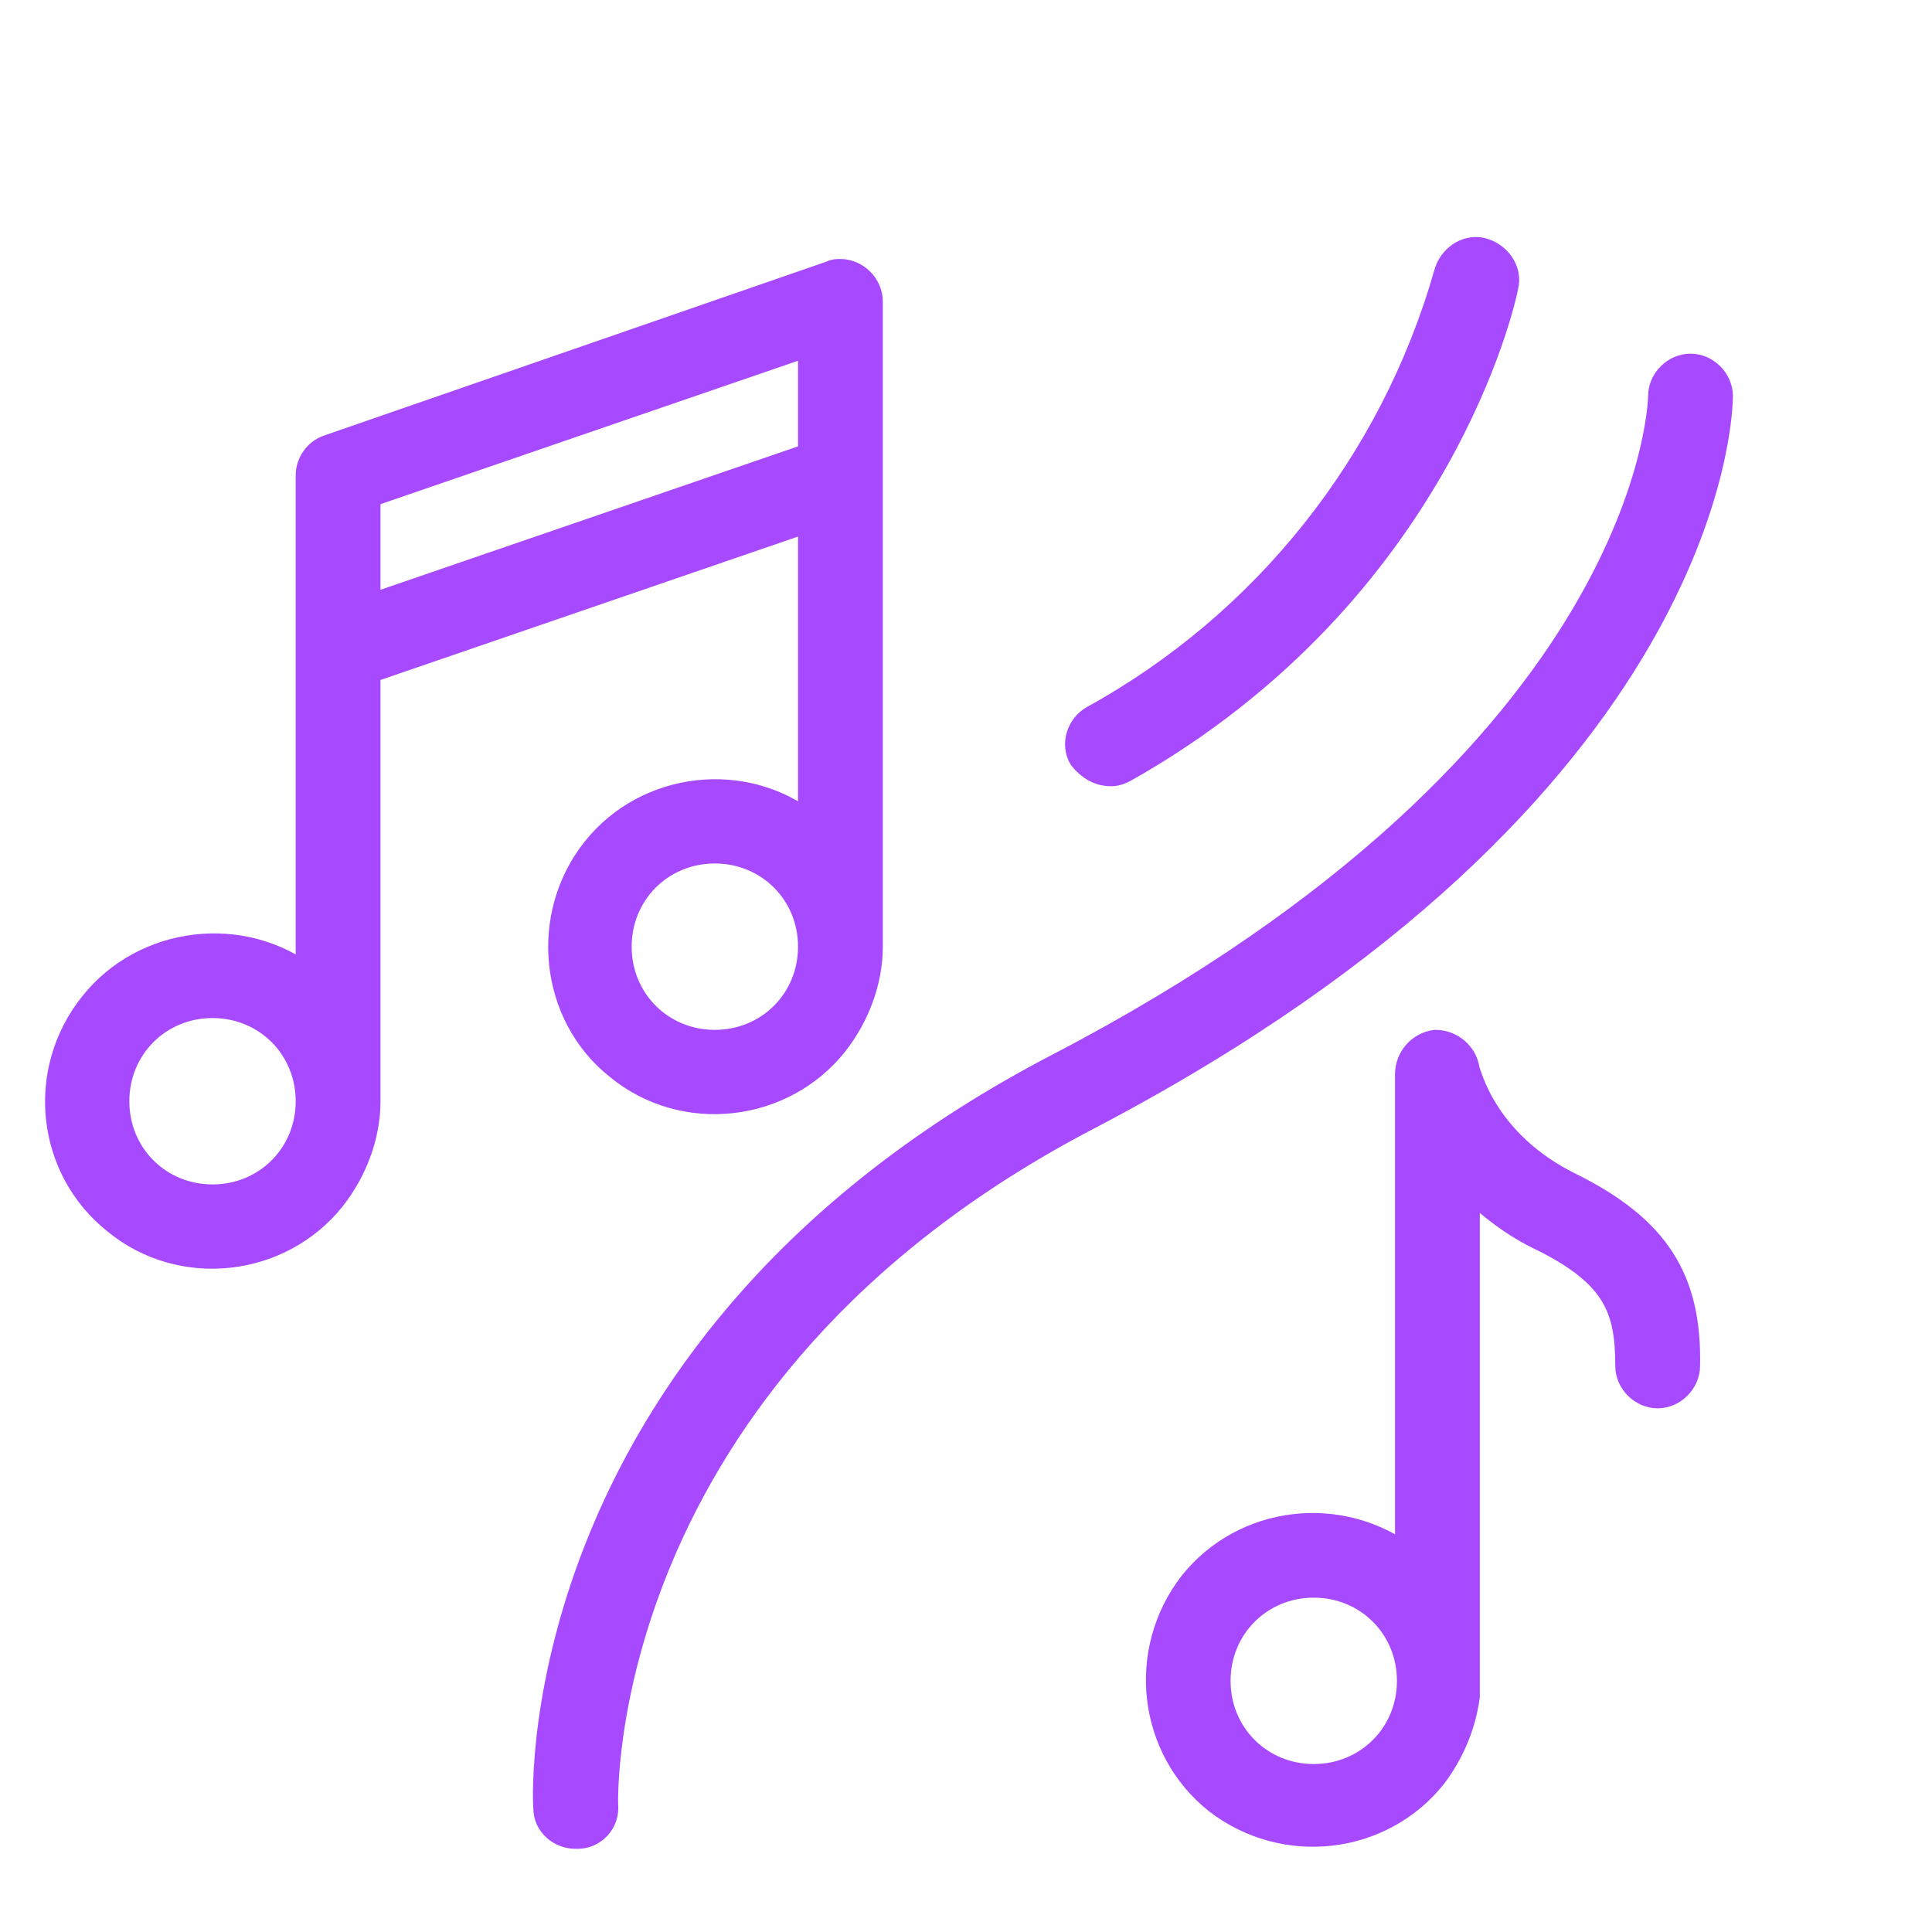 <?xml version="1.0" encoding="UTF-8"?> <svg xmlns="http://www.w3.org/2000/svg" viewBox="0 0 36.00 36.00" data-guides="{&quot;vertical&quot;:[],&quot;horizontal&quot;:[]}"><defs></defs><path fill="#a749ff" stroke="#a749ff" fill-opacity="1" stroke-width="0.5" stroke-opacity="1" alignment-baseline="" baseline-shift="" fill-rule="evenodd" id="tSvg1009356abdb" title="Path 4" d="M6.84 12.492C9.6 11.544 12.36 10.596 15.12 9.648C15.12 11.568 15.12 13.488 15.12 15.408C13.896 14.4 12.06 14.616 11.088 15.84C10.116 17.064 10.296 18.9 11.52 19.872C12.744 20.88 14.58 20.664 15.552 19.44C15.948 18.936 16.2 18.288 16.2 17.64C16.2 13.632 16.2 9.624 16.2 5.616C16.2 5.328 15.948 5.076 15.66 5.076C15.588 5.076 15.552 5.076 15.48 5.112C12.36 6.192 9.24 7.272 6.12 8.352C5.904 8.424 5.76 8.64 5.76 8.856C5.76 11.988 5.76 15.12 5.76 18.252C4.536 17.28 2.7 17.496 1.728 18.72C0.72 19.98 0.936 21.78 2.16 22.752C3.384 23.76 5.22 23.544 6.192 22.32C6.588 21.816 6.84 21.168 6.84 20.52C6.84 17.844 6.84 15.168 6.84 12.492ZM13.32 19.44C12.312 19.44 11.52 18.648 11.52 17.64C11.52 16.632 12.312 15.84 13.32 15.84C14.328 15.84 15.12 16.632 15.12 17.64C15.12 18.648 14.328 19.44 13.32 19.44ZM15.12 6.372C15.12 7.08 15.12 7.788 15.12 8.496C12.36 9.444 9.6 10.392 6.84 11.34C6.84 10.632 6.84 9.924 6.84 9.216C9.6 8.268 12.36 7.32 15.12 6.372ZM3.96 22.32C2.952 22.32 2.16 21.528 2.16 20.52C2.16 19.512 2.952 18.72 3.96 18.72C4.968 18.72 5.76 19.512 5.76 20.52C5.76 21.528 4.968 22.32 3.96 22.32ZM29.268 22.104C27.648 21.312 27.36 20.016 27.324 19.944C27.288 19.656 27.036 19.44 26.748 19.44C26.46 19.476 26.244 19.728 26.244 20.016C26.244 23.028 26.244 26.04 26.244 29.052C24.984 28.08 23.184 28.296 22.212 29.52C21.24 30.78 21.456 32.58 22.68 33.552C23.94 34.524 25.74 34.308 26.712 33.084C27.036 32.652 27.252 32.148 27.324 31.608C27.324 28.416 27.324 25.224 27.324 22.032C27.756 22.464 28.224 22.824 28.764 23.076C30.132 23.76 30.348 24.408 30.348 25.452C30.348 25.74 30.6 25.992 30.888 25.992C31.176 25.992 31.428 25.74 31.428 25.452C31.464 23.832 30.852 22.896 29.268 22.104ZM24.48 33.12C23.472 33.12 22.68 32.328 22.68 31.32C22.68 30.312 23.472 29.52 24.48 29.52C25.488 29.52 26.28 30.312 26.28 31.32C26.28 32.328 25.488 33.12 24.48 33.12ZM32.04 7.38C32.04 7.092 31.788 6.84 31.5 6.84C31.212 6.84 30.96 7.092 30.96 7.38C30.96 7.452 30.852 14.076 19.728 19.872C9.9 24.984 10.152 33.336 10.188 33.696C10.188 33.984 10.44 34.2 10.728 34.2C10.74 34.2 10.752 34.2 10.764 34.2C11.052 34.2 11.304 33.948 11.268 33.624C11.268 33.552 11.016 25.632 20.268 20.808C31.896 14.724 32.04 7.668 32.04 7.38ZM20.7 14.4C20.808 14.4 20.88 14.364 20.952 14.328C26.82 11.016 28.008 5.544 28.044 5.328C28.116 5.04 27.9 4.752 27.612 4.68C27.324 4.608 27.036 4.824 26.964 5.112C25.956 8.64 23.58 11.628 20.376 13.392C20.124 13.536 20.016 13.86 20.16 14.112C20.304 14.292 20.484 14.4 20.7 14.4Z"></path></svg> 
